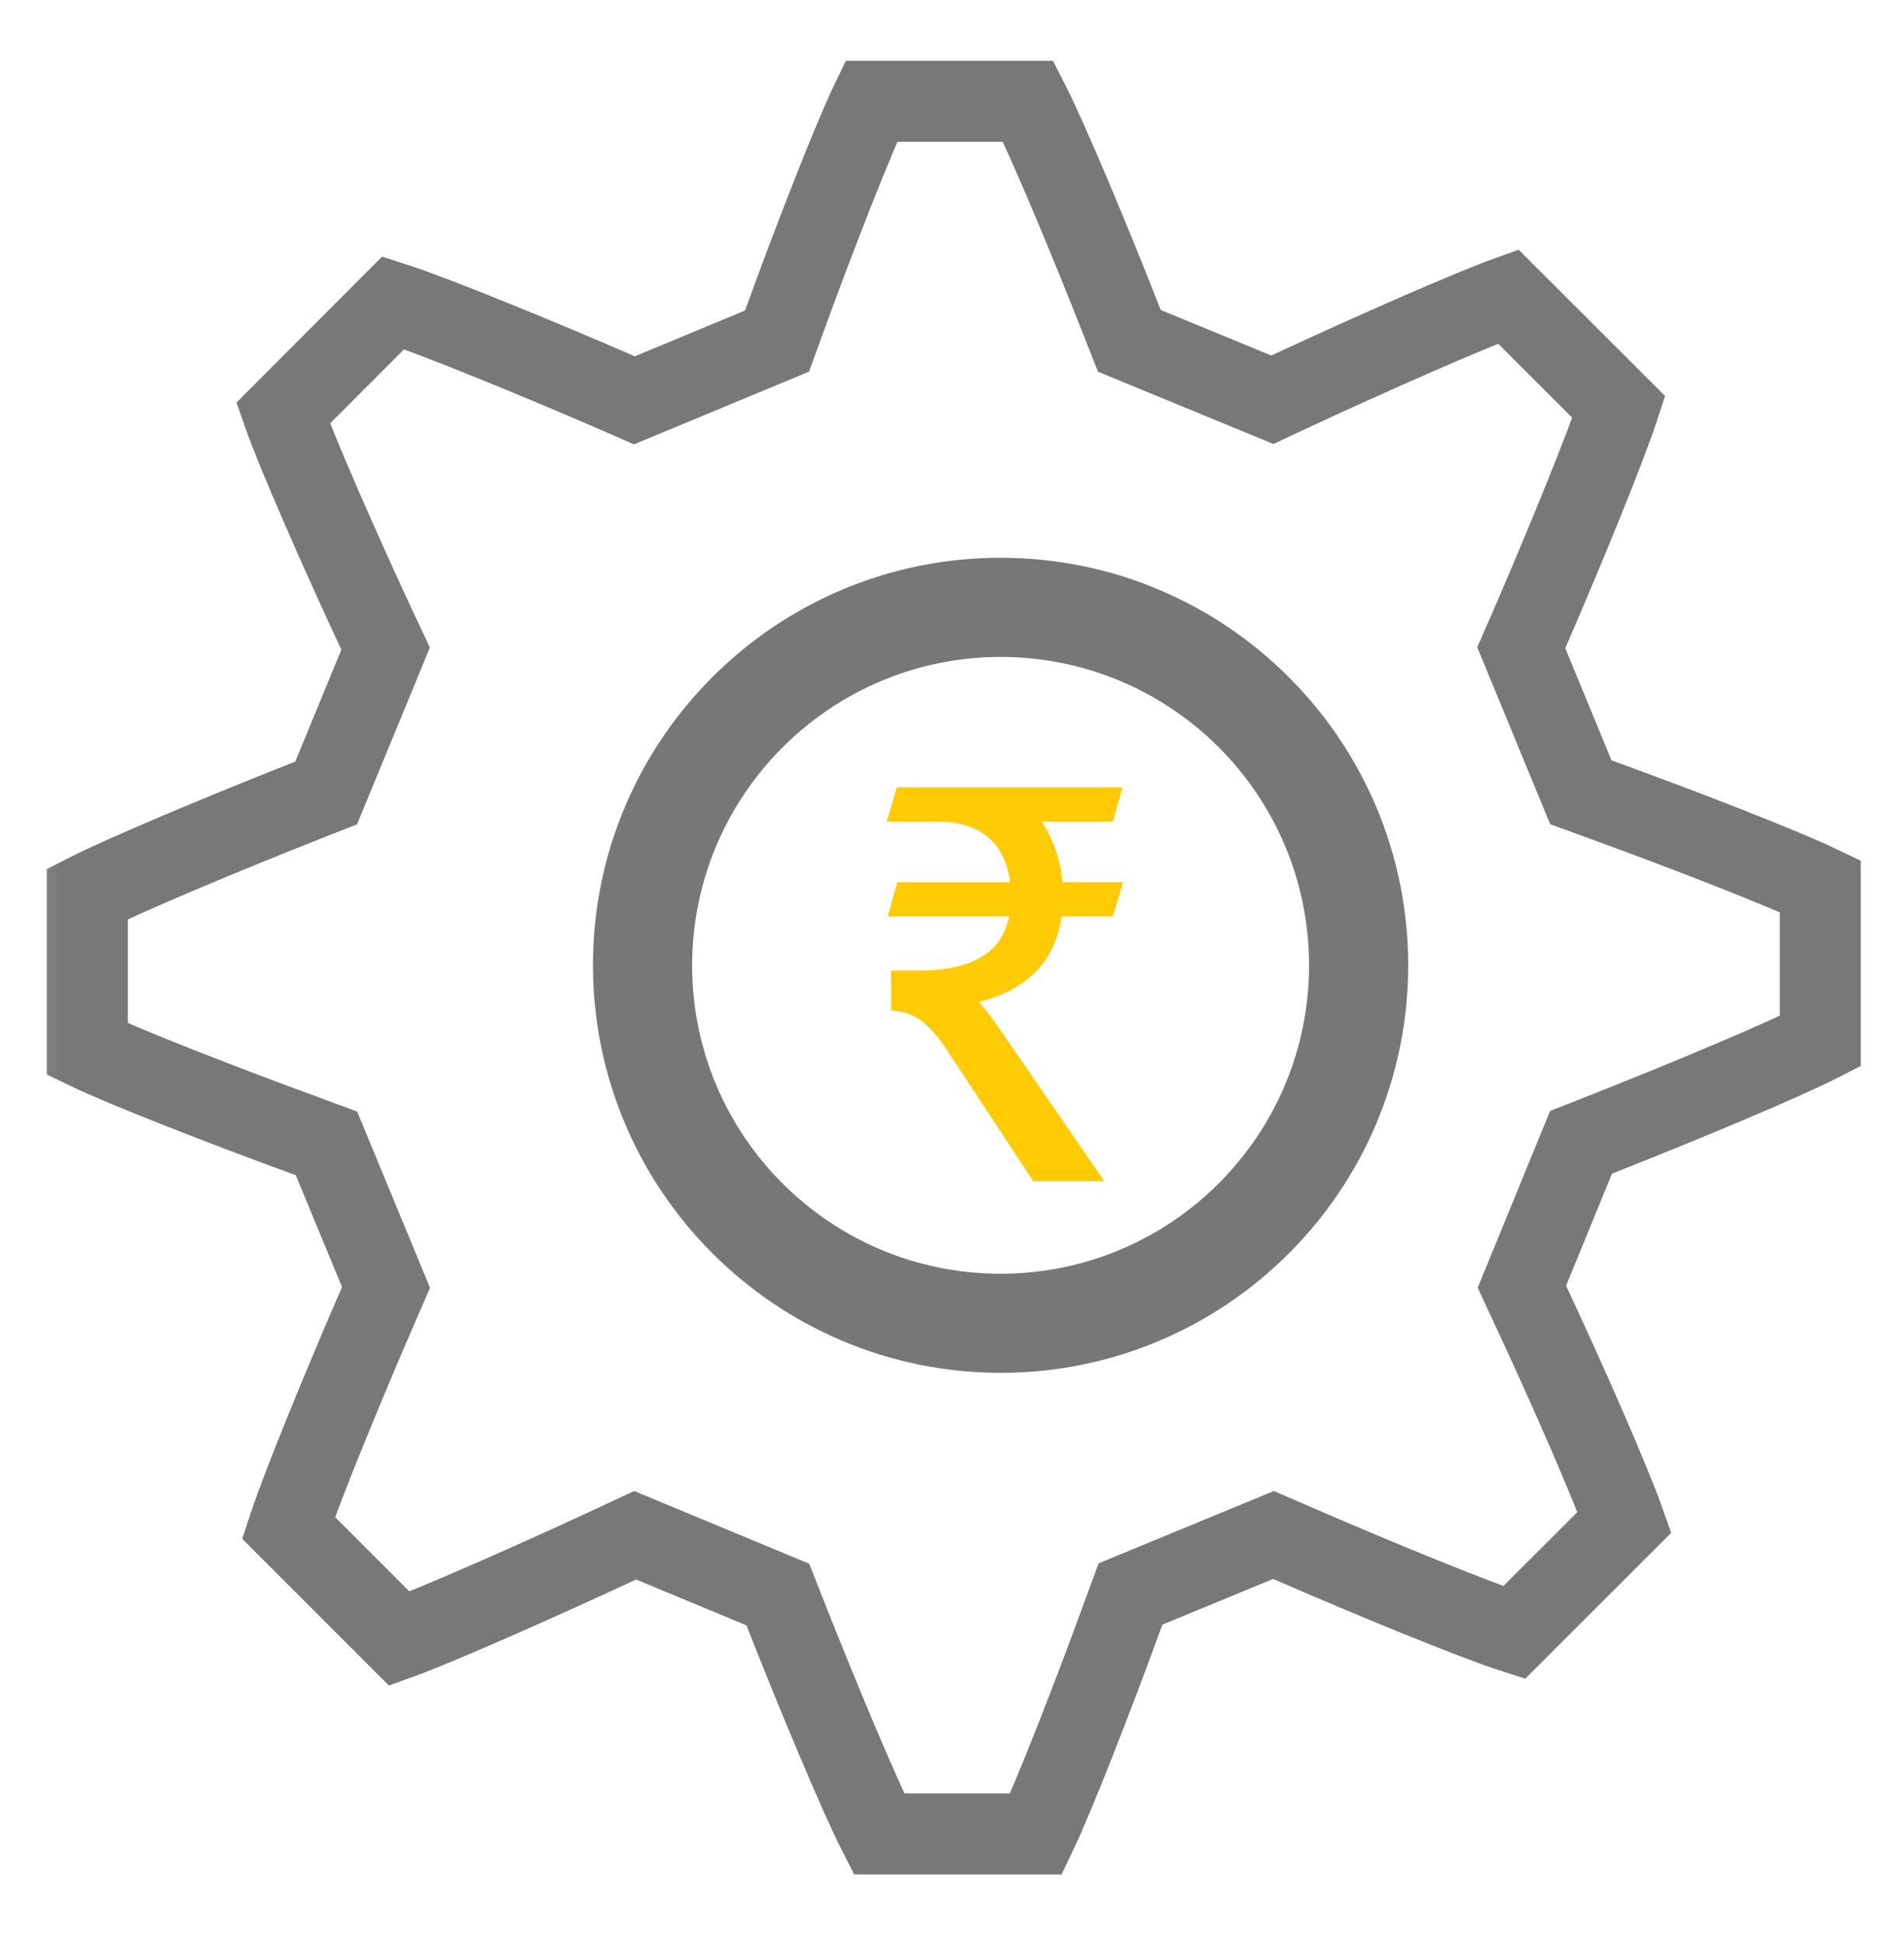 <svg width="47" height="48" viewBox="0 0 47 48" fill="none" xmlns="http://www.w3.org/2000/svg">
<mask id="mask0" mask-type="alpha" maskUnits="userSpaceOnUse" x="0" y="0" width="48" height="48">
<rect x="0.167" y="0.5" width="47" height="47" fill="white"/>
</mask>
<g mask="url(#mask0)">
<path fill-rule="evenodd" clip-rule="evenodd" d="M21.697 45.279H25.575C26.019 44.352 26.981 41.894 27.751 39.776L27.906 39.355L31.436 37.898L31.816 38.062C33.92 38.979 36.406 39.996 37.375 40.308L40.1 37.584C39.754 36.603 38.705 34.204 37.758 32.179L37.568 31.768L39.028 28.203L39.426 28.046C41.551 27.21 44.013 26.177 44.933 25.707V21.88C44.002 21.432 41.55 20.478 39.436 19.712L39.023 19.561L37.552 15.992L37.728 15.59C38.632 13.504 39.638 11.042 39.961 10.05L37.229 7.32C36.347 7.635 33.878 8.717 31.796 9.688L31.408 9.87L27.878 8.415L27.72 8.014C26.886 5.885 25.849 3.416 25.381 2.502H21.507C21.06 3.426 20.101 5.885 19.333 8.002L19.181 8.421L15.66 9.884L15.281 9.718C13.172 8.802 10.68 7.787 9.708 7.475L6.988 10.201C7.33 11.18 8.382 13.578 9.325 15.602L9.519 16.014L8.051 19.578L7.655 19.734C5.534 20.569 3.076 21.601 2.155 22.07V25.902C3.086 26.351 5.536 27.308 7.648 28.077L8.059 28.23L9.529 31.786L9.354 32.187C8.449 34.273 7.444 36.731 7.121 37.72L9.858 40.459C10.738 40.142 13.203 39.06 15.288 38.087L15.679 37.905L19.201 39.369L19.359 39.77C20.196 41.9 21.23 44.365 21.697 45.279Z" stroke="#787878" stroke-width="2"/>
<path fill-rule="evenodd" clip-rule="evenodd" d="M34.422 23.833C34.422 29.203 30.069 33.556 24.699 33.556C19.332 33.549 14.983 29.2 14.977 23.833C14.977 18.464 19.33 14.111 24.699 14.111C30.069 14.111 34.422 18.464 34.422 23.833ZM32.654 23.833C32.654 19.44 29.092 15.879 24.699 15.879C20.308 15.884 16.75 19.442 16.745 23.833C16.745 28.227 20.306 31.788 24.699 31.788C29.092 31.788 32.654 28.227 32.654 23.833Z" fill="#777777"/>
<path d="M24.699 33.556L24.699 33.895H24.699V33.556ZM14.977 23.833H14.637L14.637 23.834L14.977 23.833ZM24.699 15.879V15.539L24.699 15.539L24.699 15.879ZM16.745 23.833L16.405 23.833V23.833H16.745ZM24.699 33.895C30.256 33.895 34.761 29.39 34.761 23.833H34.082C34.082 29.015 29.881 33.216 24.699 33.216V33.895ZM14.637 23.834C14.643 29.388 19.145 33.889 24.699 33.895L24.7 33.216C19.52 33.21 15.323 29.012 15.317 23.833L14.637 23.834ZM24.699 13.771C19.142 13.771 14.637 18.276 14.637 23.833H15.317C15.317 18.652 19.517 14.451 24.699 14.451V13.771ZM34.761 23.833C34.761 18.276 30.256 13.771 24.699 13.771V14.451C29.881 14.451 34.082 18.652 34.082 23.833H34.761ZM24.699 16.219C28.905 16.219 32.314 19.628 32.314 23.833H32.994C32.994 19.252 29.28 15.539 24.699 15.539V16.219ZM17.085 23.834C17.09 19.63 20.496 16.224 24.7 16.219L24.699 15.539C20.12 15.544 16.41 19.254 16.405 23.833L17.085 23.834ZM24.699 31.448C20.494 31.448 17.085 28.039 17.085 23.833H16.405C16.405 28.414 20.118 32.128 24.699 32.128V31.448ZM32.314 23.833C32.314 28.039 28.905 31.448 24.699 31.448V32.128C29.28 32.128 32.994 28.414 32.994 23.833H32.314Z" fill="#777777"/>
<path fill-rule="evenodd" clip-rule="evenodd" d="M27.26 29.163L24.723 25.473C24.45 25.078 24.26 24.833 24.165 24.737C24.794 24.587 25.304 24.302 25.683 23.866C25.968 23.525 26.134 23.117 26.205 22.627H27.473L27.722 21.782H26.228C26.169 21.183 25.991 20.693 25.707 20.285H27.473L27.71 19.44H22.138L21.889 20.285H23.122C23.715 20.285 24.165 20.434 24.474 20.748C24.723 20.993 24.877 21.333 24.936 21.782H22.15L21.913 22.627H24.912C24.841 22.981 24.675 23.28 24.414 23.498C24.035 23.798 23.466 23.961 22.719 23.961H21.996V24.955C22.28 24.955 22.541 25.05 22.778 25.227C22.98 25.391 23.181 25.622 23.383 25.936L25.505 29.163H27.26Z" fill="#FFCB05"/>
</g>
</svg>
